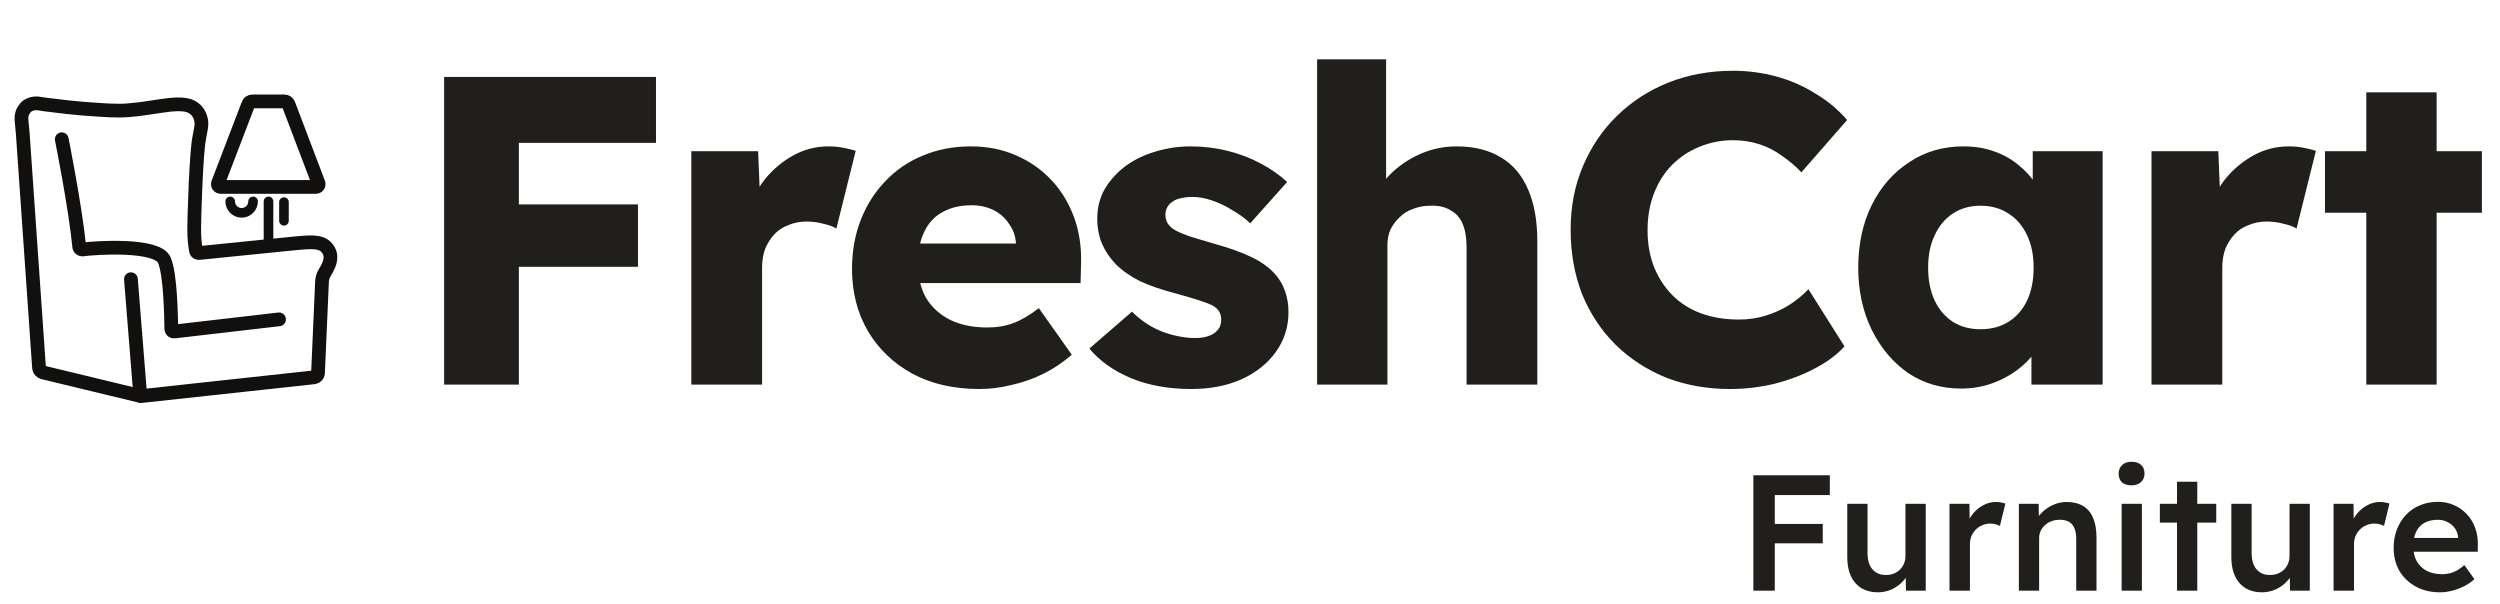 <!-- <svg width="182" height="48" viewBox="0 0 182 48" fill="none" xmlns="http://www.w3.org/2000/svg">
<path d="M2.84628 32.6993L1.65578 15.5901C1.63877 15.403 1.58775 14.8758 1.57074 14.6887C1.53673 14.2296 1.63877 14.0085 1.85986 13.7363C1.96191 13.6003 2.35307 13.3282 2.93131 13.4472C3.08438 13.4812 3.40751 13.5153 3.54357 13.5323C4.63203 13.6683 5.34633 13.7534 6.02661 13.8044C7.6593 13.9234 8.47564 13.9915 9.30899 13.9234C10.2614 13.8384 10.4315 13.8044 11.792 13.6003C13.5268 13.3282 13.9009 13.6173 14.173 13.8214C14.4451 14.0255 14.6832 14.4847 14.6662 14.9439C14.6662 15.1649 14.5472 15.6752 14.5132 15.8963C14.2751 17.0357 14.139 21.7977 14.139 22.546C14.139 23.2093 14.19 23.7365 14.2751 24.1617C14.2921 24.2638 14.3771 24.3148 14.4792 24.3148L21.5711 23.6005C22.4555 23.5325 23.3569 23.3964 23.7991 23.9406C24.2413 24.4679 24.0712 25.0631 23.663 25.7094C23.527 25.9305 23.4419 26.1856 23.4419 26.4577L23.1528 33.0395C23.1528 33.2095 23.0167 33.3456 22.8637 33.3626L10.3464 34.7232C10.3124 34.7232 10.2614 34.7232 10.2274 34.7232L3.11839 33.0054C2.96533 32.9544 2.86329 32.8354 2.84628 32.6993Z" stroke="#11100E" stroke-miterlimit="10" stroke-linecap="round" stroke-linejoin="round"/>
<path d="M4.49597 16.0318C4.49597 16.0318 5.48239 20.9468 5.77151 23.8891C5.78851 23.9911 5.89056 24.0591 5.9926 24.0591C6.945 23.9231 11.4519 23.634 11.9621 24.8245C12.4213 25.8789 12.4553 29.0252 12.4723 29.8416C12.4723 29.9606 12.5744 30.0456 12.6764 30.0286L20.3126 29.1443" stroke="#11100E" stroke-miterlimit="10" stroke-linecap="round" stroke-linejoin="round"/>
<path d="M10.2106 34.7066L9.53033 26.22" stroke="#11100E" stroke-miterlimit="10" stroke-linecap="round" stroke-linejoin="round"/>
<path d="M19.5476 23.4137V20.5565" stroke="#11100E" stroke-width="0.7" stroke-miterlimit="10" stroke-linecap="round" stroke-linejoin="round"/>
<path d="M20.6701 20.6075V21.9681" stroke="#11100E" stroke-width="0.7" stroke-miterlimit="10" stroke-linecap="round" stroke-linejoin="round"/>
<path d="M18.4252 20.5565C18.4252 21.0157 18.051 21.3899 17.5918 21.3899C17.1326 21.3899 16.7585 21.0157 16.7585 20.5565" stroke="#11100E" stroke-width="0.7" stroke-miterlimit="10" stroke-linecap="round" stroke-linejoin="round"/>
<path d="M20.704 13.2774H18.374C18.238 13.2774 18.1019 13.3625 18.0679 13.4985L15.874 19.2299C15.8229 19.366 15.925 19.502 16.061 19.502H23C23.136 19.502 23.2381 19.366 23.187 19.2299L21.0101 13.4985C20.9761 13.3625 20.84 13.2774 20.704 13.2774Z" stroke="#11100E" stroke-miterlimit="10" stroke-linecap="round" stroke-linejoin="round"/>
<path d="M32.3312 36V13.6H37.7712V36H32.3312ZM34.8592 27.424V22.88H46.4432V27.424H34.8592ZM34.8592 18.4V13.6H47.7552V18.4H34.8592ZM50.3272 36V19.008H55.1912L55.4152 24.544L54.4552 23.488C54.7112 22.5707 55.1272 21.7493 55.7032 21.024C56.3005 20.2987 56.9939 19.7227 57.7832 19.296C58.5725 18.8693 59.4152 18.656 60.3112 18.656C60.6952 18.656 61.0472 18.688 61.3672 18.752C61.7085 18.816 62.0179 18.8907 62.2952 18.976L60.8872 24.64C60.6525 24.4907 60.3325 24.3733 59.9272 24.288C59.5432 24.1813 59.1379 24.128 58.7112 24.128C58.2419 24.128 57.8045 24.2133 57.3992 24.384C56.9939 24.5333 56.6525 24.7573 56.3752 25.056C56.0979 25.3547 55.8739 25.7067 55.7032 26.112C55.5539 26.5173 55.4792 26.976 55.4792 27.488V36H50.3272ZM71.3069 36.32C69.4296 36.32 67.7976 35.9467 66.4109 35.2C65.0243 34.432 63.9469 33.3973 63.1789 32.096C62.4109 30.7733 62.0269 29.2693 62.0269 27.584C62.0269 26.2827 62.2403 25.088 62.6669 24C63.0936 22.912 63.6909 21.9733 64.4589 21.184C65.2269 20.3733 66.1336 19.7547 67.1789 19.328C68.2456 18.88 69.4083 18.656 70.6669 18.656C71.8616 18.656 72.9496 18.8693 73.9309 19.296C74.9336 19.7227 75.7976 20.32 76.5229 21.088C77.2483 21.856 77.8029 22.7627 78.1869 23.808C78.5709 24.8533 78.7416 25.9947 78.6989 27.232L78.6669 28.608H65.1309L64.3949 25.728H74.5069L73.9629 26.336V25.696C73.9203 25.1627 73.7496 24.6933 73.4509 24.288C73.1736 23.8613 72.8003 23.5307 72.3309 23.296C71.8616 23.0613 71.3283 22.944 70.7309 22.944C69.8989 22.944 69.1843 23.1147 68.5869 23.456C68.0109 23.776 67.5736 24.256 67.2749 24.896C66.9763 25.5147 66.8269 26.2827 66.8269 27.2C66.8269 28.1387 67.0189 28.96 67.4029 29.664C67.8083 30.3467 68.3843 30.88 69.1309 31.264C69.8989 31.648 70.8056 31.84 71.8509 31.84C72.5763 31.84 73.2163 31.7333 73.7709 31.52C74.3469 31.3067 74.9656 30.944 75.6269 30.432L78.0269 33.824C77.3656 34.4 76.6616 34.8693 75.9149 35.232C75.1683 35.5947 74.4003 35.8613 73.6109 36.032C72.8429 36.224 72.0749 36.32 71.3069 36.32ZM86.7289 36.32C85.0649 36.32 83.5929 36.0533 82.3129 35.52C81.0543 34.9867 80.0516 34.272 79.3049 33.376L82.4089 30.688C83.0703 31.3493 83.8169 31.84 84.6489 32.16C85.4809 32.4587 86.2703 32.608 87.0169 32.608C87.3156 32.608 87.5823 32.576 87.8169 32.512C88.0516 32.448 88.2436 32.3627 88.3929 32.256C88.5636 32.128 88.6916 31.9893 88.7769 31.84C88.8623 31.6693 88.9049 31.4773 88.9049 31.264C88.9049 30.8373 88.7129 30.5067 88.3289 30.272C88.1369 30.1653 87.8169 30.0373 87.3689 29.888C86.9209 29.7387 86.3449 29.568 85.6409 29.376C84.6383 29.12 83.7636 28.8213 83.0169 28.48C82.2916 28.1173 81.6943 27.7013 81.2249 27.232C80.7983 26.784 80.4676 26.2933 80.2329 25.76C79.9983 25.2053 79.8809 24.5867 79.8809 23.904C79.8809 23.1147 80.0623 22.4 80.4249 21.76C80.8089 21.12 81.3103 20.5653 81.9289 20.096C82.5689 19.6267 83.2943 19.2747 84.1049 19.04C84.9369 18.784 85.7903 18.656 86.6649 18.656C87.6036 18.656 88.4996 18.7627 89.3529 18.976C90.2063 19.1893 90.9956 19.488 91.7209 19.872C92.4676 20.256 93.1289 20.7147 93.7049 21.248L91.0169 24.256C90.6329 23.8933 90.1956 23.5733 89.7049 23.296C89.2356 22.9973 88.7449 22.7627 88.2329 22.592C87.7209 22.4213 87.2516 22.336 86.8249 22.336C86.5049 22.336 86.2169 22.368 85.9609 22.432C85.7263 22.4747 85.5236 22.56 85.3529 22.688C85.1823 22.7947 85.0543 22.9333 84.9689 23.104C84.8836 23.2533 84.8409 23.4347 84.8409 23.648C84.8409 23.8613 84.8943 24.064 85.0009 24.256C85.1289 24.448 85.2996 24.608 85.5129 24.736C85.7263 24.864 86.0676 25.0133 86.5369 25.184C87.0063 25.3333 87.6463 25.5253 88.4569 25.76C89.4596 26.0373 90.3236 26.3467 91.0489 26.688C91.7743 27.0293 92.3503 27.4347 92.7769 27.904C93.1183 28.2667 93.3743 28.6933 93.5449 29.184C93.7156 29.6533 93.8009 30.1653 93.8009 30.72C93.8009 31.808 93.4916 32.7787 92.8729 33.632C92.2756 34.464 91.4436 35.1253 90.3769 35.616C89.3103 36.0853 88.0943 36.32 86.7289 36.32ZM95.8847 36V12.32H100.909V22.464L99.8847 22.848C100.119 22.08 100.535 21.3867 101.133 20.768C101.751 20.128 102.487 19.616 103.341 19.232C104.194 18.848 105.09 18.656 106.029 18.656C107.309 18.656 108.386 18.9227 109.261 19.456C110.135 19.968 110.797 20.7467 111.245 21.792C111.693 22.816 111.917 24.0747 111.917 25.568V36H106.765V25.984C106.765 25.3013 106.669 24.736 106.477 24.288C106.285 23.84 105.986 23.5093 105.581 23.296C105.197 23.0613 104.717 22.9547 104.141 22.976C103.693 22.976 103.277 23.0507 102.893 23.2C102.509 23.328 102.178 23.5307 101.901 23.808C101.623 24.064 101.399 24.3627 101.229 24.704C101.079 25.0453 101.005 25.4187 101.005 25.824V36H98.4767C97.8794 36 97.3674 36 96.9407 36C96.514 36 96.162 36 95.8847 36ZM125.957 36.32C124.272 36.32 122.715 36.0427 121.285 35.488C119.877 34.912 118.651 34.112 117.605 33.088C116.56 32.0427 115.749 30.816 115.173 29.408C114.619 27.9787 114.341 26.4107 114.341 24.704C114.341 23.04 114.64 21.504 115.237 20.096C115.835 18.688 116.656 17.472 117.701 16.448C118.768 15.4027 120.016 14.592 121.445 14.016C122.896 13.44 124.475 13.152 126.181 13.152C127.248 13.152 128.293 13.2907 129.317 13.568C130.341 13.8453 131.291 14.2613 132.165 14.816C133.061 15.3493 133.829 15.9893 134.469 16.736L131.141 20.544C130.693 20.0747 130.213 19.6693 129.701 19.328C129.211 18.9653 128.667 18.688 128.069 18.496C127.472 18.304 126.832 18.208 126.149 18.208C125.296 18.208 124.485 18.368 123.717 18.688C122.971 18.9867 122.309 19.424 121.733 20C121.179 20.5547 120.741 21.2373 120.421 22.048C120.101 22.8587 119.941 23.7653 119.941 24.768C119.941 25.7493 120.101 26.6453 120.421 27.456C120.741 28.2453 121.189 28.928 121.765 29.504C122.341 30.08 123.035 30.5173 123.845 30.816C124.677 31.1147 125.595 31.264 126.597 31.264C127.28 31.264 127.931 31.168 128.549 30.976C129.168 30.784 129.733 30.528 130.245 30.208C130.779 29.8667 131.248 29.4827 131.653 29.056L134.277 33.216C133.744 33.8133 133.029 34.3467 132.133 34.816C131.259 35.2853 130.277 35.6587 129.189 35.936C128.123 36.192 127.045 36.32 125.957 36.32ZM142.768 36.288C141.339 36.288 140.059 35.9147 138.928 35.168C137.819 34.4 136.933 33.3547 136.272 32.032C135.611 30.688 135.28 29.1733 135.28 27.488C135.28 25.76 135.611 24.2347 136.272 22.912C136.933 21.5893 137.84 20.5547 138.992 19.808C140.144 19.04 141.456 18.656 142.928 18.656C143.739 18.656 144.475 18.7733 145.136 19.008C145.819 19.2427 146.416 19.5733 146.928 20C147.44 20.4053 147.877 20.8853 148.24 21.44C148.603 21.9733 148.869 22.5493 149.04 23.168L147.984 23.04V19.008H153.072V36H147.888V31.904L149.04 31.872C148.869 32.4693 148.592 33.0347 148.208 33.568C147.824 34.1013 147.355 34.5707 146.8 34.976C146.245 35.3813 145.627 35.7013 144.944 35.936C144.261 36.1707 143.536 36.288 142.768 36.288ZM144.176 31.968C144.965 31.968 145.648 31.7867 146.224 31.424C146.8 31.0613 147.248 30.5493 147.568 29.888C147.888 29.2053 148.048 28.4053 148.048 27.488C148.048 26.5707 147.888 25.7813 147.568 25.12C147.248 24.4373 146.8 23.9147 146.224 23.552C145.648 23.168 144.965 22.976 144.176 22.976C143.408 22.976 142.736 23.168 142.16 23.552C141.605 23.9147 141.168 24.4373 140.848 25.12C140.528 25.7813 140.368 26.5707 140.368 27.488C140.368 28.4053 140.528 29.2053 140.848 29.888C141.168 30.5493 141.605 31.0613 142.16 31.424C142.736 31.7867 143.408 31.968 144.176 31.968ZM156.63 36V19.008H161.494L161.718 24.544L160.758 23.488C161.014 22.5707 161.43 21.7493 162.006 21.024C162.603 20.2987 163.296 19.7227 164.086 19.296C164.875 18.8693 165.718 18.656 166.614 18.656C166.998 18.656 167.35 18.688 167.67 18.752C168.011 18.816 168.32 18.8907 168.598 18.976L167.19 24.64C166.955 24.4907 166.635 24.3733 166.23 24.288C165.846 24.1813 165.44 24.128 165.014 24.128C164.544 24.128 164.107 24.2133 163.702 24.384C163.296 24.5333 162.955 24.7573 162.678 25.056C162.4 25.3547 162.176 25.7067 162.006 26.112C161.856 26.5173 161.782 26.976 161.782 27.488V36H156.63ZM172.265 36V14.72H177.385V36H172.265ZM169.257 23.488V19.008H180.681V23.488H169.257Z" fill="#211F1C"/>
</svg> -->
<svg width="182" height="44" viewBox="0 0 182 44" fill="none" xmlns="http://www.w3.org/2000/svg">
<path d="M2.844 26.804L1.654 9.695C1.637 9.508 1.586 8.981 1.569 8.794C1.535 8.335 1.637 8.113 1.858 7.841C1.96 7.705 2.351 7.433 2.929 7.552C3.083 7.586 3.406 7.62 3.542 7.637C4.63 7.773 5.345 7.858 6.025 7.909C7.657 8.028 8.474 8.096 9.307 8.028C10.26 7.943 10.43 7.909 11.79 7.705C13.525 7.433 13.899 7.722 14.171 7.926C14.443 8.13 14.681 8.59 14.664 9.049C14.664 9.27 14.545 9.78 14.511 10.001C14.273 11.141 14.137 15.903 14.137 16.651C14.137 17.314 14.188 17.841 14.273 18.267C14.29 18.369 14.375 18.42 14.477 18.42L21.569 17.706C22.454 17.637 23.355 17.501 23.797 18.046C24.239 18.573 24.069 19.168 23.661 19.814C23.525 20.035 23.44 20.291 23.44 20.563L23.151 27.144C23.151 27.314 23.015 27.451 22.862 27.468L10.345 28.828C10.311 28.828 10.26 28.828 10.226 28.828L3.117 27.11C2.963 27.059 2.861 26.94 2.844 26.804Z" stroke="#11100E" stroke-miterlimit="10" stroke-linecap="round" stroke-linejoin="round"/>
<path d="M4.496 10.137C4.496 10.137 5.483 15.052 5.772 17.994C5.789 18.096 5.891 18.164 5.993 18.164C6.945 18.028 11.452 17.739 11.962 18.93C12.421 19.984 12.455 23.13 12.472 23.947C12.472 24.066 12.575 24.151 12.677 24.134L20.313 23.249" stroke="#11100E" stroke-miterlimit="10" stroke-linecap="round" stroke-linejoin="round"/>
<path d="M10.211 28.812L9.531 20.325" stroke="#11100E" stroke-miterlimit="10" stroke-linecap="round" stroke-linejoin="round"/>
<path d="M19.547 17.519V14.662" stroke="#11100E" stroke-width="0.7" stroke-miterlimit="10" stroke-linecap="round" stroke-linejoin="round"/>
<path d="M20.672 14.713V16.073" stroke="#11100E" stroke-width="0.7" stroke-miterlimit="10" stroke-linecap="round" stroke-linejoin="round"/>
<path d="M18.424 14.662C18.424 15.121 18.05 15.495 17.591 15.495C17.132 15.495 16.758 15.121 16.758 14.662" stroke="#11100E" stroke-width="0.7" stroke-miterlimit="10" stroke-linecap="round" stroke-linejoin="round"/>
<path d="M20.703 7.382H18.373C18.237 7.382 18.101 7.467 18.067 7.604L15.873 13.335C15.822 13.471 15.924 13.607 16.06 13.607H22.999C23.135 13.607 23.237 13.471 23.186 13.335L21.009 7.604C20.975 7.467 20.839 7.382 20.703 7.382Z" stroke="#11100E" stroke-miterlimit="10" stroke-linecap="round" stroke-linejoin="round"/>
<path d="M32.332 28V5.6H37.772V28H32.332ZM34.86 19.424V14.88H46.444V19.424H34.86ZM34.86 10.4V5.6H47.756V10.4H34.86ZM50.328 28V11.008H55.192L55.416 16.544L54.456 15.488C54.712 14.571 55.128 13.749 55.704 13.024C56.301 12.299 56.994 11.723 57.784 11.296C58.573 10.869 59.416 10.656 60.312 10.656C60.696 10.656 61.048 10.688 61.368 10.752C61.709 10.816 62.018 10.891 62.296 10.976L60.888 16.64C60.653 16.491 60.333 16.373 59.928 16.288C59.544 16.181 59.138 16.128 58.712 16.128C58.242 16.128 57.805 16.213 57.4 16.384C56.994 16.533 56.653 16.757 56.376 17.056C56.098 17.355 55.874 17.707 55.704 18.112C55.554 18.517 55.48 18.976 55.48 19.488V28H50.328ZM71.307 28.32C69.43 28.32 67.798 27.947 66.411 27.2C65.025 26.432 63.947 25.397 63.179 24.096C62.411 22.773 62.027 21.269 62.027 19.584C62.027 18.283 62.241 17.088 62.667 16C63.094 14.912 63.691 13.973 64.459 13.184C65.227 12.373 66.134 11.755 67.179 11.328C68.246 10.88 69.409 10.656 70.667 10.656C71.862 10.656 72.95 10.869 73.931 11.296C74.934 11.723 75.798 12.32 76.523 13.088C77.249 13.856 77.803 14.763 78.187 15.808C78.571 16.853 78.742 17.995 78.699 19.232L78.667 20.608H65.131L64.395 17.728H74.507L73.963 18.336V17.696C73.921 17.163 73.75 16.693 73.451 16.288C73.174 15.861 72.801 15.531 72.331 15.296C71.862 15.061 71.329 14.944 70.731 14.944C69.899 14.944 69.185 15.115 68.587 15.456C68.011 15.776 67.574 16.256 67.275 16.896C66.977 17.515 66.827 18.283 66.827 19.2C66.827 20.139 67.019 20.96 67.403 21.664C67.809 22.347 68.385 22.88 69.131 23.264C69.899 23.648 70.806 23.84 71.851 23.84C72.577 23.84 73.217 23.733 73.771 23.52C74.347 23.307 74.966 22.944 75.627 22.432L78.027 25.824C77.366 26.4 76.662 26.869 75.915 27.232C75.169 27.595 74.401 27.861 73.611 28.032C72.843 28.224 72.075 28.32 71.307 28.32ZM86.729 28.32C85.065 28.32 83.593 28.053 82.313 27.52C81.055 26.987 80.052 26.272 79.305 25.376L82.409 22.688C83.071 23.349 83.817 23.84 84.649 24.16C85.481 24.459 86.271 24.608 87.017 24.608C87.316 24.608 87.583 24.576 87.817 24.512C88.052 24.448 88.244 24.363 88.393 24.256C88.564 24.128 88.692 23.989 88.777 23.84C88.863 23.669 88.905 23.477 88.905 23.264C88.905 22.837 88.713 22.507 88.329 22.272C88.137 22.165 87.817 22.037 87.369 21.888C86.921 21.739 86.345 21.568 85.641 21.376C84.639 21.12 83.764 20.821 83.017 20.48C82.292 20.117 81.695 19.701 81.225 19.232C80.799 18.784 80.468 18.293 80.233 17.76C79.999 17.205 79.881 16.587 79.881 15.904C79.881 15.115 80.063 14.4 80.425 13.76C80.809 13.12 81.311 12.565 81.929 12.096C82.569 11.627 83.295 11.275 84.105 11.04C84.937 10.784 85.791 10.656 86.665 10.656C87.604 10.656 88.5 10.763 89.353 10.976C90.207 11.189 90.996 11.488 91.721 11.872C92.468 12.256 93.129 12.715 93.705 13.248L91.017 16.256C90.633 15.893 90.196 15.573 89.705 15.296C89.236 14.997 88.745 14.763 88.233 14.592C87.721 14.421 87.252 14.336 86.825 14.336C86.505 14.336 86.217 14.368 85.961 14.432C85.727 14.475 85.524 14.56 85.353 14.688C85.183 14.795 85.055 14.933 84.969 15.104C84.884 15.253 84.841 15.435 84.841 15.648C84.841 15.861 84.895 16.064 85.001 16.256C85.129 16.448 85.3 16.608 85.513 16.736C85.727 16.864 86.068 17.013 86.537 17.184C87.007 17.333 87.647 17.525 88.457 17.76C89.46 18.037 90.324 18.347 91.049 18.688C91.775 19.029 92.351 19.435 92.777 19.904C93.119 20.267 93.375 20.693 93.545 21.184C93.716 21.653 93.801 22.165 93.801 22.72C93.801 23.808 93.492 24.779 92.873 25.632C92.276 26.464 91.444 27.125 90.377 27.616C89.311 28.085 88.095 28.32 86.729 28.32ZM95.885 28V4.32H100.909V14.464L99.885 14.848C100.12 14.08 100.536 13.387 101.133 12.768C101.752 12.128 102.488 11.616 103.341 11.232C104.194 10.848 105.09 10.656 106.029 10.656C107.309 10.656 108.386 10.923 109.261 11.456C110.136 11.968 110.797 12.747 111.245 13.792C111.693 14.816 111.917 16.075 111.917 17.568V28H106.765V17.984C106.765 17.301 106.669 16.736 106.477 16.288C106.285 15.84 105.986 15.509 105.581 15.296C105.197 15.061 104.717 14.955 104.141 14.976C103.693 14.976 103.277 15.051 102.893 15.2C102.509 15.328 102.178 15.531 101.901 15.808C101.624 16.064 101.4 16.363 101.229 16.704C101.08 17.045 101.005 17.419 101.005 17.824V28H98.477C97.88 28 97.368 28 96.941 28C96.514 28 96.162 28 95.885 28ZM125.958 28.32C124.272 28.32 122.715 28.043 121.286 27.488C119.878 26.912 118.651 26.112 117.606 25.088C116.56 24.043 115.75 22.816 115.174 21.408C114.619 19.979 114.342 18.411 114.342 16.704C114.342 15.04 114.64 13.504 115.238 12.096C115.835 10.688 116.656 9.472 117.702 8.448C118.768 7.403 120.016 6.592 121.446 6.016C122.896 5.44 124.475 5.152 126.182 5.152C127.248 5.152 128.294 5.291 129.318 5.568C130.342 5.845 131.291 6.261 132.166 6.816C133.062 7.349 133.83 7.989 134.47 8.736L131.142 12.544C130.694 12.075 130.214 11.669 129.702 11.328C129.211 10.965 128.667 10.688 128.07 10.496C127.472 10.304 126.832 10.208 126.15 10.208C125.296 10.208 124.486 10.368 123.718 10.688C122.971 10.987 122.31 11.424 121.734 12C121.179 12.555 120.742 13.237 120.422 14.048C120.102 14.859 119.942 15.765 119.942 16.768C119.942 17.749 120.102 18.645 120.422 19.456C120.742 20.245 121.19 20.928 121.766 21.504C122.342 22.08 123.035 22.517 123.846 22.816C124.678 23.115 125.595 23.264 126.598 23.264C127.28 23.264 127.931 23.168 128.55 22.976C129.168 22.784 129.734 22.528 130.246 22.208C130.779 21.867 131.248 21.483 131.654 21.056L134.278 25.216C133.744 25.813 133.03 26.347 132.134 26.816C131.259 27.285 130.278 27.659 129.19 27.936C128.123 28.192 127.046 28.32 125.958 28.32ZM142.768 28.288C141.339 28.288 140.059 27.915 138.928 27.168C137.819 26.4 136.934 25.355 136.272 24.032C135.611 22.688 135.28 21.173 135.28 19.488C135.28 17.76 135.611 16.235 136.272 14.912C136.934 13.589 137.84 12.555 138.992 11.808C140.144 11.04 141.456 10.656 142.928 10.656C143.739 10.656 144.475 10.773 145.136 11.008C145.819 11.243 146.416 11.573 146.928 12C147.44 12.405 147.878 12.885 148.24 13.44C148.603 13.973 148.87 14.549 149.04 15.168L147.984 15.04V11.008H153.072V28H147.888V23.904L149.04 23.872C148.87 24.469 148.592 25.035 148.208 25.568C147.824 26.101 147.355 26.571 146.8 26.976C146.246 27.381 145.627 27.701 144.944 27.936C144.262 28.171 143.536 28.288 142.768 28.288ZM144.176 23.968C144.966 23.968 145.648 23.787 146.224 23.424C146.8 23.061 147.248 22.549 147.568 21.888C147.888 21.205 148.048 20.405 148.048 19.488C148.048 18.571 147.888 17.781 147.568 17.12C147.248 16.437 146.8 15.915 146.224 15.552C145.648 15.168 144.966 14.976 144.176 14.976C143.408 14.976 142.736 15.168 142.16 15.552C141.606 15.915 141.168 16.437 140.848 17.12C140.528 17.781 140.368 18.571 140.368 19.488C140.368 20.405 140.528 21.205 140.848 21.888C141.168 22.549 141.606 23.061 142.16 23.424C142.736 23.787 143.408 23.968 144.176 23.968ZM156.63 28V11.008H161.494L161.718 16.544L160.758 15.488C161.014 14.571 161.43 13.749 162.006 13.024C162.603 12.299 163.297 11.723 164.086 11.296C164.875 10.869 165.718 10.656 166.614 10.656C166.998 10.656 167.35 10.688 167.67 10.752C168.011 10.816 168.321 10.891 168.598 10.976L167.19 16.64C166.955 16.491 166.635 16.373 166.23 16.288C165.846 16.181 165.441 16.128 165.014 16.128C164.545 16.128 164.107 16.213 163.702 16.384C163.297 16.533 162.955 16.757 162.678 17.056C162.401 17.355 162.177 17.707 162.006 18.112C161.857 18.517 161.782 18.976 161.782 19.488V28H156.63ZM172.266 28V6.72H177.386V28H172.266ZM169.258 15.488V11.008H180.682V15.488H169.258Z" fill="#211F1C"/>
<path d="M127.644 43V34.6H129.204V43H127.644ZM128.364 39.556V38.14H132.696V39.556H128.364ZM128.364 36.04V34.6H133.212V36.04H128.364ZM136.701 43.12C136.245 43.12 135.849 43.02 135.513 42.82C135.177 42.612 134.921 42.32 134.745 41.944C134.569 41.56 134.481 41.104 134.481 40.576V36.676H135.957V40.264C135.957 40.6 136.009 40.888 136.113 41.128C136.217 41.36 136.369 41.54 136.569 41.668C136.769 41.796 137.009 41.86 137.289 41.86C137.497 41.86 137.685 41.828 137.853 41.764C138.029 41.692 138.181 41.596 138.309 41.476C138.437 41.348 138.537 41.2 138.609 41.032C138.681 40.856 138.717 40.668 138.717 40.468V36.676H140.193V43H138.753L138.729 41.68L138.993 41.536C138.897 41.84 138.733 42.112 138.501 42.352C138.277 42.584 138.009 42.772 137.697 42.916C137.385 43.052 137.053 43.12 136.701 43.12ZM141.923 43V36.676H143.375L143.399 38.692L143.195 38.236C143.283 37.916 143.435 37.628 143.651 37.372C143.867 37.116 144.115 36.916 144.395 36.772C144.683 36.62 144.983 36.544 145.295 36.544C145.431 36.544 145.559 36.556 145.679 36.58C145.807 36.604 145.911 36.632 145.991 36.664L145.595 38.284C145.507 38.236 145.399 38.196 145.271 38.164C145.143 38.132 145.015 38.116 144.887 38.116C144.687 38.116 144.495 38.156 144.311 38.236C144.135 38.308 143.979 38.412 143.843 38.548C143.707 38.684 143.599 38.844 143.519 39.028C143.447 39.204 143.411 39.404 143.411 39.628V43H141.923ZM146.973 43V36.676H148.413L148.437 37.972L148.161 38.116C148.241 37.828 148.397 37.568 148.629 37.336C148.861 37.096 149.137 36.904 149.457 36.76C149.777 36.616 150.105 36.544 150.441 36.544C150.921 36.544 151.321 36.64 151.641 36.832C151.969 37.024 152.213 37.312 152.373 37.696C152.541 38.08 152.625 38.56 152.625 39.136V43H151.149V39.244C151.149 38.924 151.105 38.66 151.017 38.452C150.929 38.236 150.793 38.08 150.609 37.984C150.425 37.88 150.201 37.832 149.937 37.84C149.721 37.84 149.521 37.876 149.337 37.948C149.161 38.012 149.005 38.108 148.869 38.236C148.741 38.356 148.637 38.496 148.557 38.656C148.485 38.816 148.449 38.992 148.449 39.184V43H147.717C147.573 43 147.437 43 147.309 43C147.189 43 147.077 43 146.973 43ZM154.454 43V36.676H155.93V43H154.454ZM155.174 35.332C154.878 35.332 154.646 35.26 154.478 35.116C154.318 34.964 154.238 34.752 154.238 34.48C154.238 34.224 154.322 34.016 154.49 33.856C154.658 33.696 154.886 33.616 155.174 33.616C155.478 33.616 155.71 33.692 155.87 33.844C156.038 33.988 156.122 34.2 156.122 34.48C156.122 34.728 156.038 34.932 155.87 35.092C155.702 35.252 155.47 35.332 155.174 35.332ZM158.486 43V35.068H159.962V43H158.486ZM157.238 38.044V36.676H161.342V38.044H157.238ZM164.662 43.12C164.206 43.12 163.81 43.02 163.474 42.82C163.138 42.612 162.882 42.32 162.706 41.944C162.53 41.56 162.442 41.104 162.442 40.576V36.676H163.918V40.264C163.918 40.6 163.97 40.888 164.074 41.128C164.178 41.36 164.33 41.54 164.53 41.668C164.73 41.796 164.97 41.86 165.25 41.86C165.458 41.86 165.646 41.828 165.814 41.764C165.99 41.692 166.142 41.596 166.27 41.476C166.398 41.348 166.498 41.2 166.57 41.032C166.642 40.856 166.678 40.668 166.678 40.468V36.676H168.154V43H166.714L166.69 41.68L166.954 41.536C166.858 41.84 166.694 42.112 166.462 42.352C166.238 42.584 165.97 42.772 165.658 42.916C165.346 43.052 165.014 43.12 164.662 43.12ZM169.884 43V36.676H171.336L171.36 38.692L171.156 38.236C171.244 37.916 171.396 37.628 171.612 37.372C171.828 37.116 172.076 36.916 172.356 36.772C172.644 36.62 172.944 36.544 173.256 36.544C173.392 36.544 173.52 36.556 173.64 36.58C173.768 36.604 173.872 36.632 173.952 36.664L173.556 38.284C173.468 38.236 173.36 38.196 173.232 38.164C173.104 38.132 172.976 38.116 172.848 38.116C172.648 38.116 172.456 38.156 172.272 38.236C172.096 38.308 171.94 38.412 171.804 38.548C171.668 38.684 171.56 38.844 171.48 39.028C171.408 39.204 171.372 39.404 171.372 39.628V43H169.884ZM177.629 43.12C176.965 43.12 176.377 42.98 175.865 42.7C175.361 42.42 174.965 42.04 174.677 41.56C174.397 41.072 174.257 40.516 174.257 39.892C174.257 39.396 174.337 38.944 174.497 38.536C174.657 38.128 174.877 37.776 175.157 37.48C175.445 37.176 175.785 36.944 176.177 36.784C176.577 36.616 177.013 36.532 177.485 36.532C177.901 36.532 178.289 36.612 178.649 36.772C179.009 36.932 179.321 37.152 179.585 37.432C179.849 37.704 180.049 38.032 180.185 38.416C180.329 38.792 180.397 39.204 180.389 39.652L180.377 40.168H175.253L174.977 39.16H179.141L178.949 39.364V39.1C178.925 38.852 178.845 38.636 178.709 38.452C178.573 38.26 178.397 38.112 178.181 38.008C177.973 37.896 177.741 37.84 177.485 37.84C177.093 37.84 176.761 37.916 176.489 38.068C176.225 38.22 176.025 38.44 175.889 38.728C175.753 39.008 175.685 39.36 175.685 39.784C175.685 40.192 175.769 40.548 175.937 40.852C176.113 41.156 176.357 41.392 176.669 41.56C176.989 41.72 177.361 41.8 177.785 41.8C178.081 41.8 178.353 41.752 178.601 41.656C178.849 41.56 179.117 41.388 179.405 41.14L180.137 42.16C179.921 42.36 179.673 42.532 179.393 42.676C179.121 42.812 178.833 42.92 178.529 43C178.225 43.08 177.925 43.12 177.629 43.12Z" fill="#211F1C"/>
</svg>
